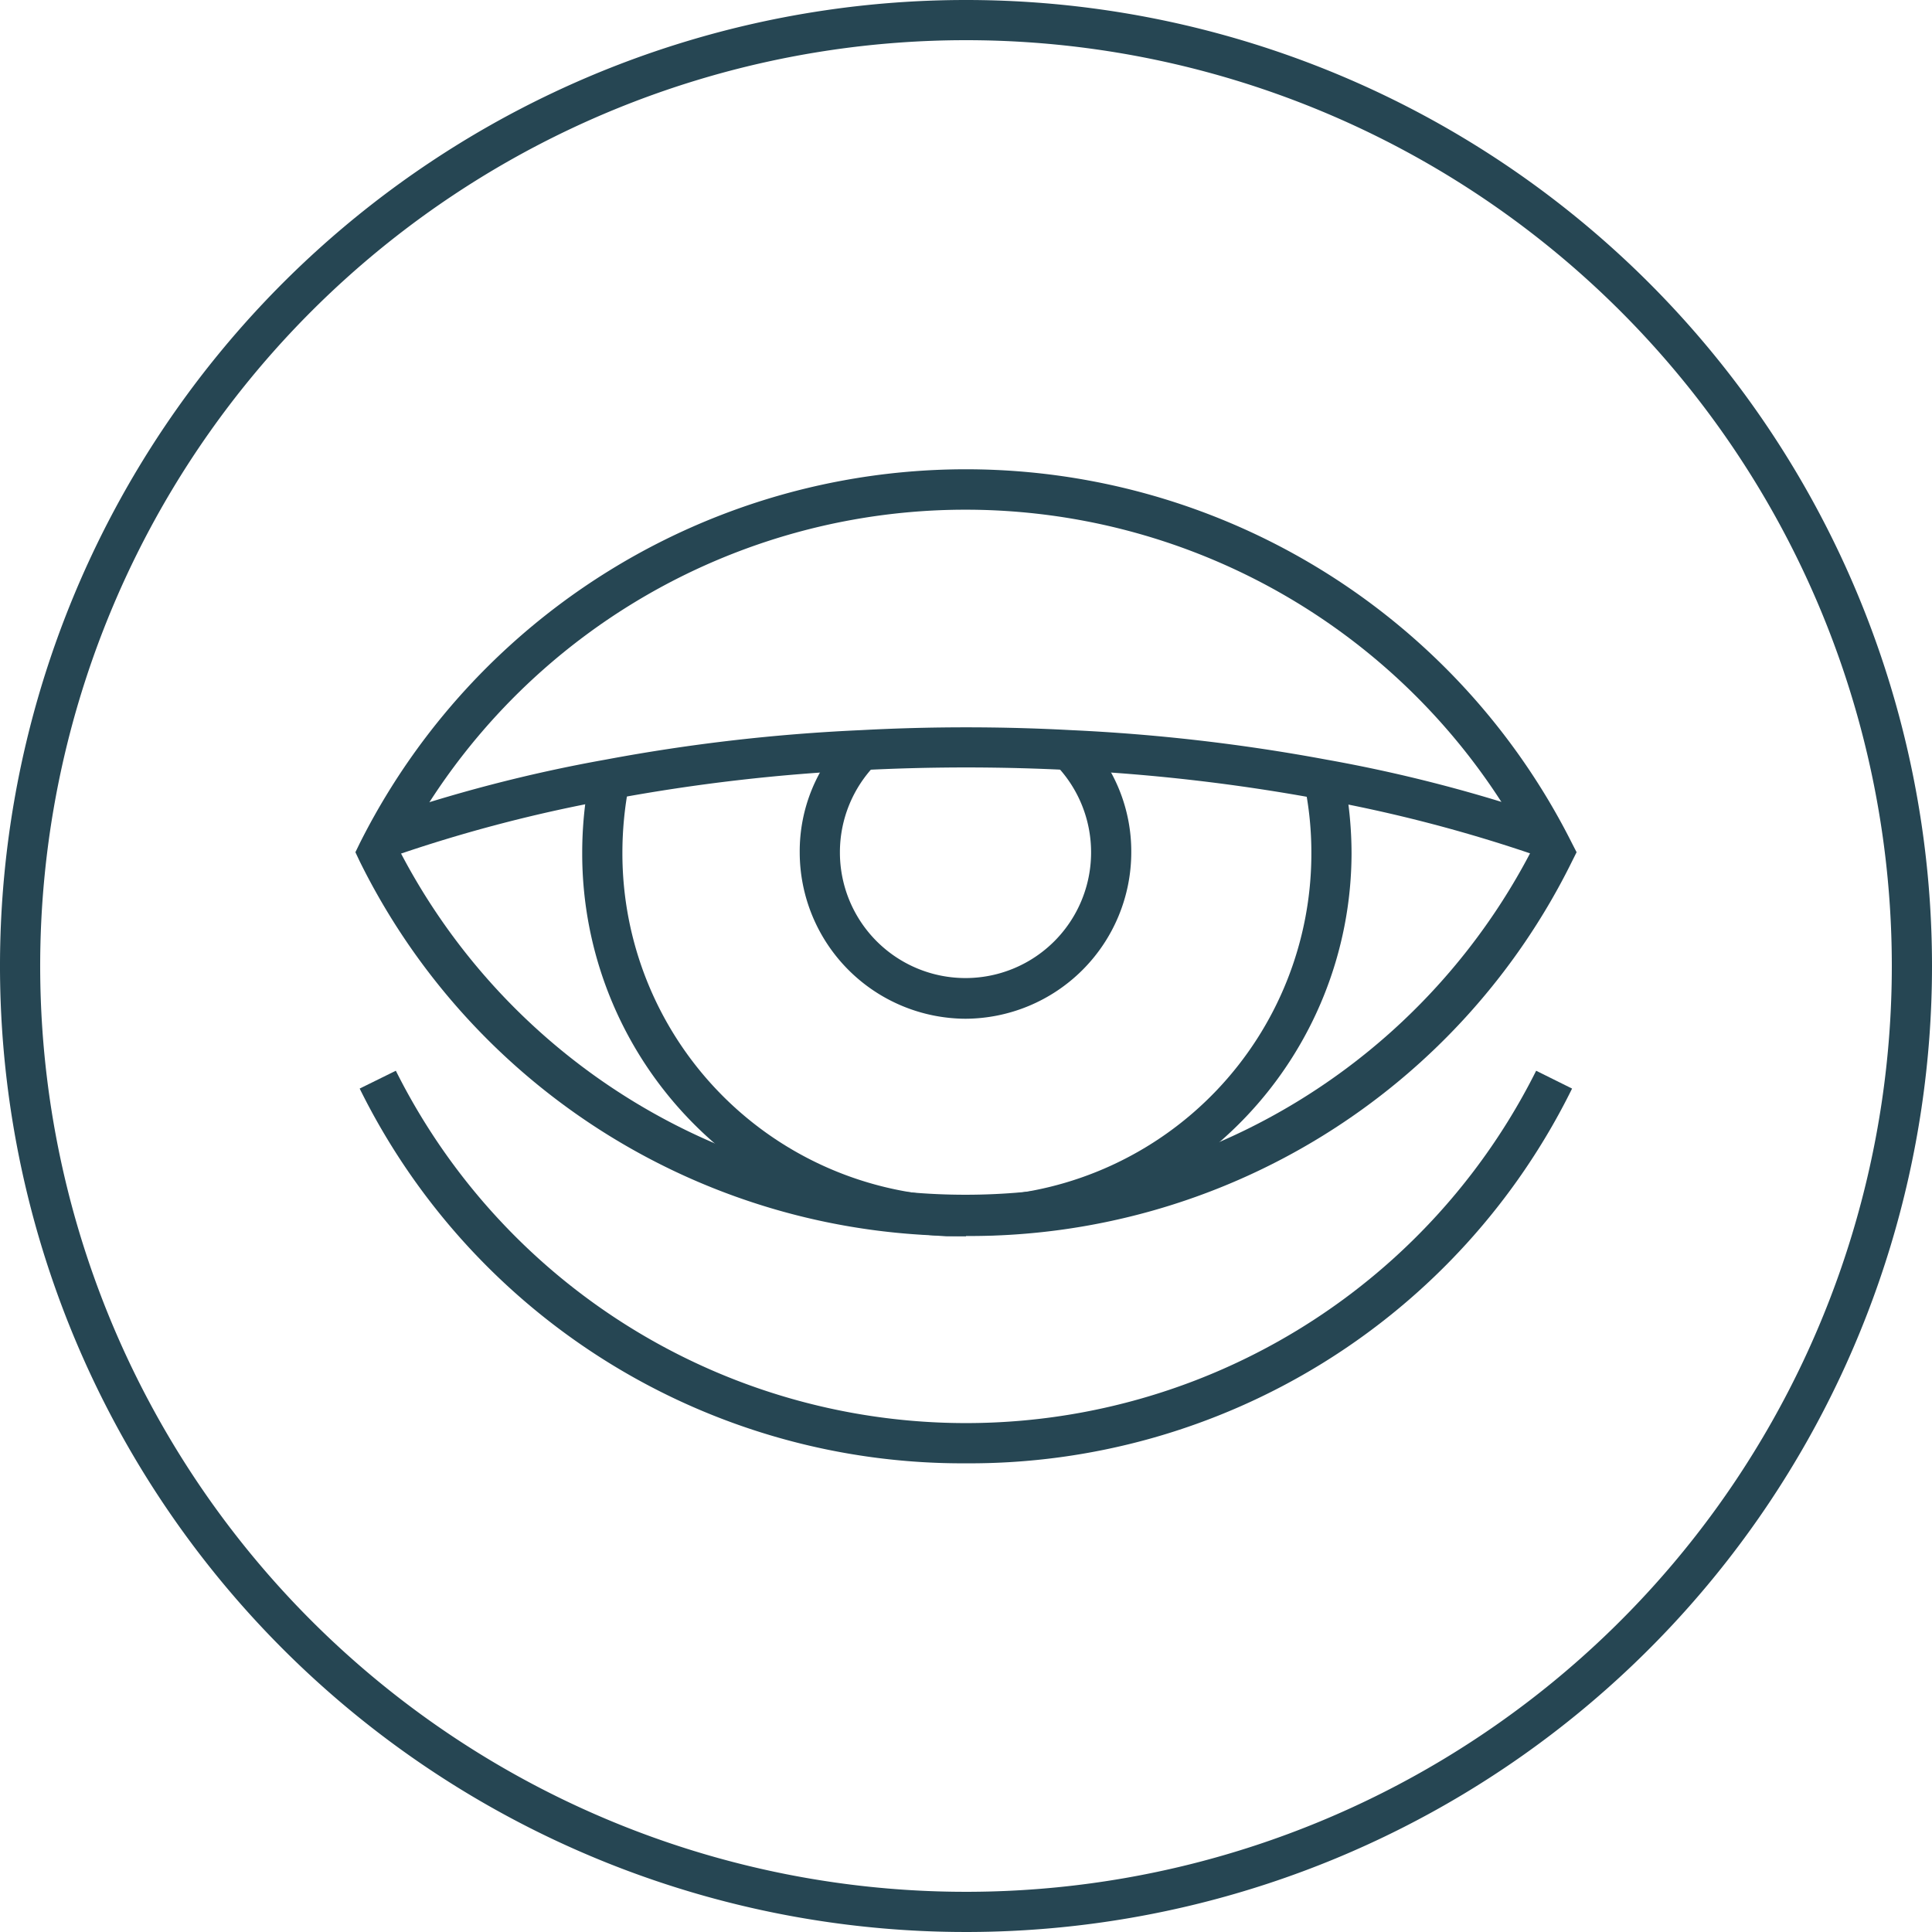 <?xml version="1.0" encoding="UTF-8"?> <svg xmlns="http://www.w3.org/2000/svg" id="Layer_1" data-name="Layer 1" viewBox="0 0 76.92 76.92"><defs><style>.cls-1{fill:#264653;}.cls-2{fill:none;stroke:#264653;stroke-miterlimit:10;stroke-width:1.6px;}</style></defs><title>apnea-icon</title><path class="cls-1" d="M38.46,49.21A26.76,26.76,0,0,1,14.32,34.29l-.17-.36.17-.35a27,27,0,0,1,48.27,0l.18.35-.18.36A26.73,26.73,0,0,1,38.46,49.21M15.94,33.93a25.38,25.38,0,0,0,45,0,25.38,25.38,0,0,0-45,0"></path><path class="cls-1" d="M38.46,58.26A26.76,26.76,0,0,1,14.32,43.34l1.44-.71a25.38,25.38,0,0,0,45.4,0l1.43.71A26.73,26.73,0,0,1,38.46,58.26"></path><path class="cls-1" d="M15.6,34.11l-.53-1.51a59.55,59.55,0,0,1,9.06-2.36,72.65,72.65,0,0,1,10.14-1.17,78.27,78.27,0,0,1,8.39,0,74.2,74.2,0,0,1,10.13,1.17,59.12,59.12,0,0,1,9.05,2.36l-.53,1.51a58.49,58.49,0,0,0-8.8-2.3,74.64,74.64,0,0,0-9.93-1.15,80.69,80.69,0,0,0-8.23,0,72.86,72.86,0,0,0-9.93,1.15,58.44,58.44,0,0,0-8.82,2.3"></path><path class="cls-1" d="M38.46,49.22q-.39,0-.78,0a15.25,15.25,0,0,1-14.5-15.25,15.67,15.67,0,0,1,.3-3.07l1.57.31a14.11,14.11,0,0,0-.27,2.76,13.67,13.67,0,0,0,13,13.66c.46,0,1,0,1.43,0a13.66,13.66,0,0,0,13-13.66,13.39,13.39,0,0,0-.28-2.76l1.57-.31a15.67,15.67,0,0,1,.31,3.07A15.26,15.26,0,0,1,39.25,49.19l-.79,0"></path><path class="cls-1" d="M38.46,40.56a6.63,6.63,0,0,1-6.62-6.62,6.49,6.49,0,0,1,1.9-4.64l1.13,1.13a5,5,0,0,0-1.43,3.51,5,5,0,1,0,10,0,5,5,0,0,0-1.43-3.51l1.14-1.13a6.54,6.54,0,0,1,1.89,4.64,6.63,6.63,0,0,1-6.62,6.62"></path><path class="cls-2" d="M76.12,38.46A37.66,37.66,0,1,1,38.46.8,37.66,37.66,0,0,1,76.12,38.46Z"></path></svg> 